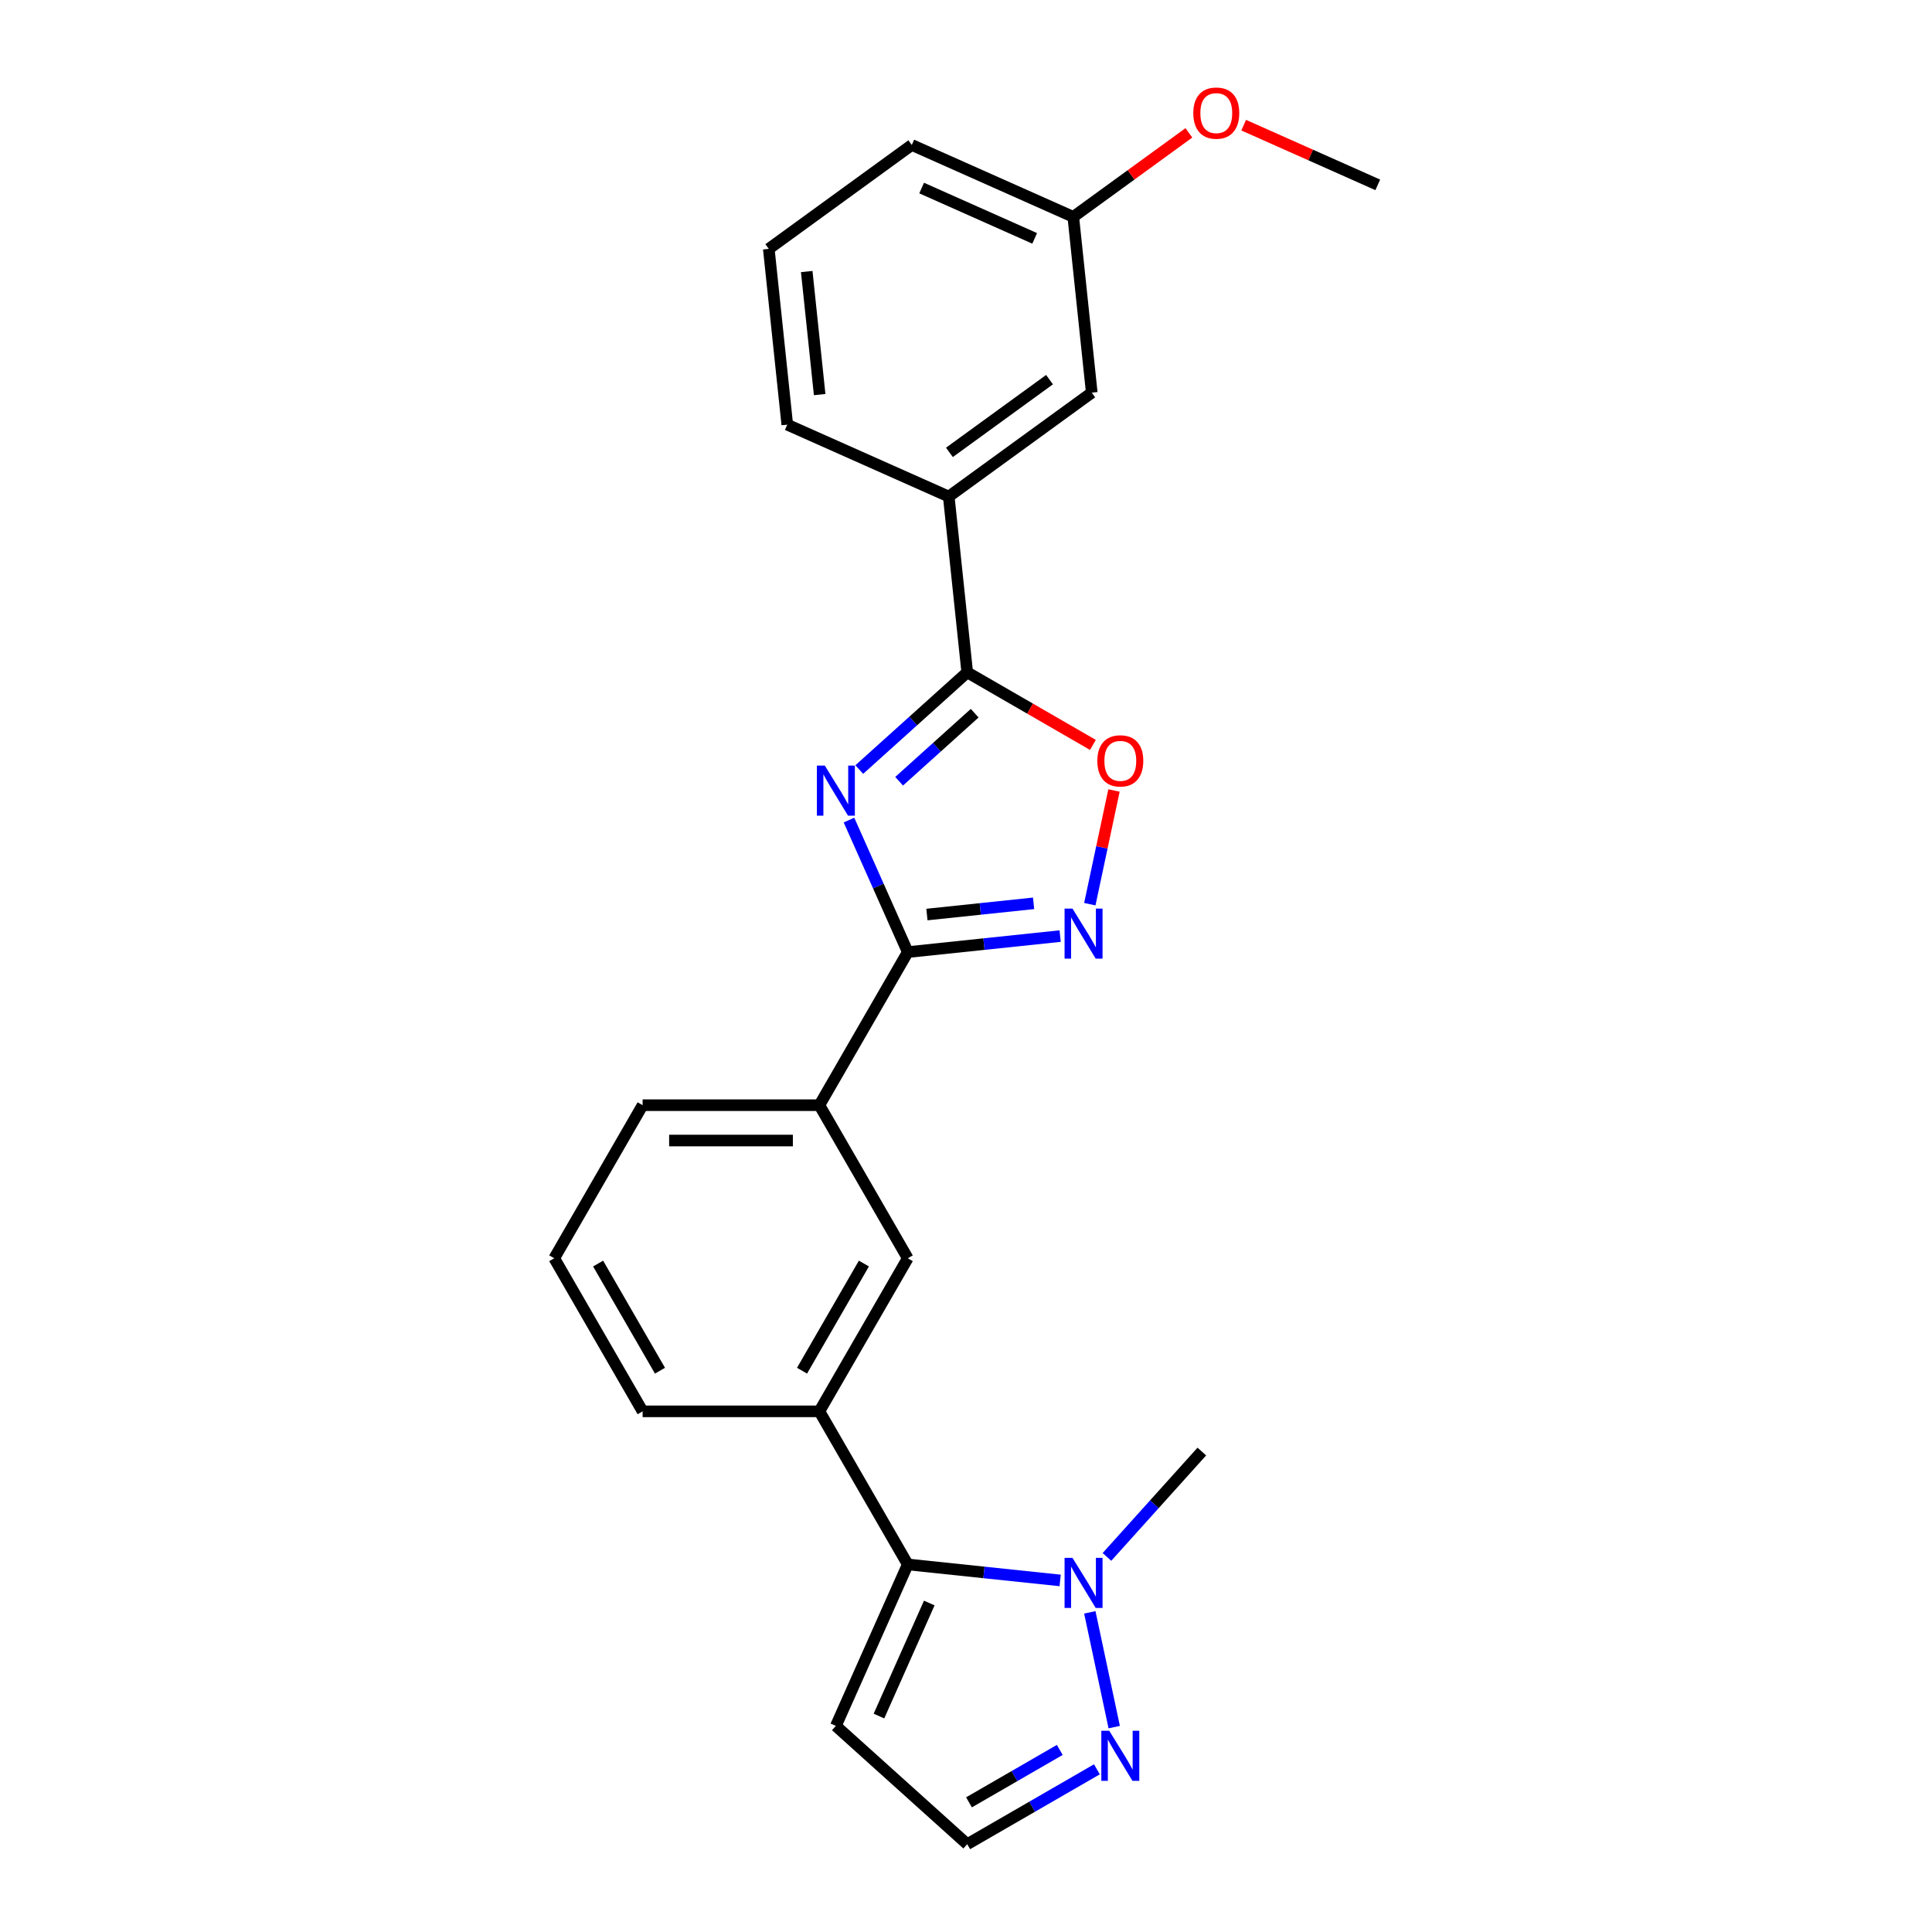 <?xml version='1.0' encoding='iso-8859-1'?>
<svg version='1.1' baseProfile='full'
              xmlns='http://www.w3.org/2000/svg'
                      xmlns:rdkit='http://www.rdkit.org/xml'
                      xmlns:xlink='http://www.w3.org/1999/xlink'
                  xml:space='preserve'
width='1000px' height='1000px' viewBox='0 0 1000 1000'>
<!-- END OF HEADER -->
<rect style='opacity:1.0;fill:#FFFFFF;stroke:none' width='1000' height='1000' x='0' y='0'> </rect>
<path class='bond-0' d='M 439.43,424.468 L 454.643,458.638' style='fill:none;fill-rule:evenodd;stroke:#0000FF;stroke-width:6px;stroke-linecap:butt;stroke-linejoin:miter;stroke-opacity:1' />
<path class='bond-0' d='M 454.643,458.638 L 469.857,492.807' style='fill:none;fill-rule:evenodd;stroke:#000000;stroke-width:6px;stroke-linecap:butt;stroke-linejoin:miter;stroke-opacity:1' />
<path class='bond-1' d='M 444.757,398.319 L 472.696,373.162' style='fill:none;fill-rule:evenodd;stroke:#0000FF;stroke-width:6px;stroke-linecap:butt;stroke-linejoin:miter;stroke-opacity:1' />
<path class='bond-1' d='M 472.696,373.162 L 500.635,348.006' style='fill:none;fill-rule:evenodd;stroke:#000000;stroke-width:6px;stroke-linecap:butt;stroke-linejoin:miter;stroke-opacity:1' />
<path class='bond-1' d='M 465.383,404.37 L 484.94,386.761' style='fill:none;fill-rule:evenodd;stroke:#0000FF;stroke-width:6px;stroke-linecap:butt;stroke-linejoin:miter;stroke-opacity:1' />
<path class='bond-1' d='M 484.94,386.761 L 504.497,369.151' style='fill:none;fill-rule:evenodd;stroke:#000000;stroke-width:6px;stroke-linecap:butt;stroke-linejoin:miter;stroke-opacity:1' />
<path class='bond-2' d='M 469.857,492.807 L 509.295,488.662' style='fill:none;fill-rule:evenodd;stroke:#000000;stroke-width:6px;stroke-linecap:butt;stroke-linejoin:miter;stroke-opacity:1' />
<path class='bond-2' d='M 509.295,488.662 L 548.734,484.517' style='fill:none;fill-rule:evenodd;stroke:#0000FF;stroke-width:6px;stroke-linecap:butt;stroke-linejoin:miter;stroke-opacity:1' />
<path class='bond-2' d='M 479.776,473.366 L 507.382,470.464' style='fill:none;fill-rule:evenodd;stroke:#000000;stroke-width:6px;stroke-linecap:butt;stroke-linejoin:miter;stroke-opacity:1' />
<path class='bond-2' d='M 507.382,470.464 L 534.989,467.563' style='fill:none;fill-rule:evenodd;stroke:#0000FF;stroke-width:6px;stroke-linecap:butt;stroke-linejoin:miter;stroke-opacity:1' />
<path class='bond-8' d='M 469.857,492.807 L 424.111,572.042' style='fill:none;fill-rule:evenodd;stroke:#000000;stroke-width:6px;stroke-linecap:butt;stroke-linejoin:miter;stroke-opacity:1' />
<path class='bond-5' d='M 500.635,348.006 L 533.162,366.785' style='fill:none;fill-rule:evenodd;stroke:#000000;stroke-width:6px;stroke-linecap:butt;stroke-linejoin:miter;stroke-opacity:1' />
<path class='bond-5' d='M 533.162,366.785 L 565.688,385.564' style='fill:none;fill-rule:evenodd;stroke:#FF0000;stroke-width:6px;stroke-linecap:butt;stroke-linejoin:miter;stroke-opacity:1' />
<path class='bond-9' d='M 500.635,348.006 L 491.072,257.015' style='fill:none;fill-rule:evenodd;stroke:#000000;stroke-width:6px;stroke-linecap:butt;stroke-linejoin:miter;stroke-opacity:1' />
<path class='bond-24' d='M 564.087,468.001 L 570.341,438.578' style='fill:none;fill-rule:evenodd;stroke:#0000FF;stroke-width:6px;stroke-linecap:butt;stroke-linejoin:miter;stroke-opacity:1' />
<path class='bond-24' d='M 570.341,438.578 L 576.596,409.154' style='fill:none;fill-rule:evenodd;stroke:#FF0000;stroke-width:6px;stroke-linecap:butt;stroke-linejoin:miter;stroke-opacity:1' />
<path class='bond-3' d='M 469.857,809.744 L 424.111,730.51' style='fill:none;fill-rule:evenodd;stroke:#000000;stroke-width:6px;stroke-linecap:butt;stroke-linejoin:miter;stroke-opacity:1' />
<path class='bond-4' d='M 469.857,809.744 L 509.295,813.889' style='fill:none;fill-rule:evenodd;stroke:#000000;stroke-width:6px;stroke-linecap:butt;stroke-linejoin:miter;stroke-opacity:1' />
<path class='bond-4' d='M 509.295,813.889 L 548.734,818.034' style='fill:none;fill-rule:evenodd;stroke:#0000FF;stroke-width:6px;stroke-linecap:butt;stroke-linejoin:miter;stroke-opacity:1' />
<path class='bond-10' d='M 469.857,809.744 L 432.644,893.326' style='fill:none;fill-rule:evenodd;stroke:#000000;stroke-width:6px;stroke-linecap:butt;stroke-linejoin:miter;stroke-opacity:1' />
<path class='bond-10' d='M 480.991,829.724 L 454.942,888.231' style='fill:none;fill-rule:evenodd;stroke:#000000;stroke-width:6px;stroke-linecap:butt;stroke-linejoin:miter;stroke-opacity:1' />
<path class='bond-6' d='M 564.087,834.55 L 576.712,893.947' style='fill:none;fill-rule:evenodd;stroke:#0000FF;stroke-width:6px;stroke-linecap:butt;stroke-linejoin:miter;stroke-opacity:1' />
<path class='bond-15' d='M 572.961,805.854 L 597.514,778.585' style='fill:none;fill-rule:evenodd;stroke:#0000FF;stroke-width:6px;stroke-linecap:butt;stroke-linejoin:miter;stroke-opacity:1' />
<path class='bond-15' d='M 597.514,778.585 L 622.067,751.316' style='fill:none;fill-rule:evenodd;stroke:#000000;stroke-width:6px;stroke-linecap:butt;stroke-linejoin:miter;stroke-opacity:1' />
<path class='bond-27' d='M 567.756,915.793 L 534.196,935.169' style='fill:none;fill-rule:evenodd;stroke:#0000FF;stroke-width:6px;stroke-linecap:butt;stroke-linejoin:miter;stroke-opacity:1' />
<path class='bond-27' d='M 534.196,935.169 L 500.635,954.545' style='fill:none;fill-rule:evenodd;stroke:#000000;stroke-width:6px;stroke-linecap:butt;stroke-linejoin:miter;stroke-opacity:1' />
<path class='bond-27' d='M 548.539,905.759 L 525.046,919.323' style='fill:none;fill-rule:evenodd;stroke:#0000FF;stroke-width:6px;stroke-linecap:butt;stroke-linejoin:miter;stroke-opacity:1' />
<path class='bond-27' d='M 525.046,919.323 L 501.554,932.886' style='fill:none;fill-rule:evenodd;stroke:#000000;stroke-width:6px;stroke-linecap:butt;stroke-linejoin:miter;stroke-opacity:1' />
<path class='bond-7' d='M 424.111,730.51 L 469.857,651.276' style='fill:none;fill-rule:evenodd;stroke:#000000;stroke-width:6px;stroke-linecap:butt;stroke-linejoin:miter;stroke-opacity:1' />
<path class='bond-7' d='M 415.126,709.475 L 447.148,654.012' style='fill:none;fill-rule:evenodd;stroke:#000000;stroke-width:6px;stroke-linecap:butt;stroke-linejoin:miter;stroke-opacity:1' />
<path class='bond-26' d='M 424.111,730.51 L 332.619,730.51' style='fill:none;fill-rule:evenodd;stroke:#000000;stroke-width:6px;stroke-linecap:butt;stroke-linejoin:miter;stroke-opacity:1' />
<path class='bond-11' d='M 424.111,572.042 L 469.857,651.276' style='fill:none;fill-rule:evenodd;stroke:#000000;stroke-width:6px;stroke-linecap:butt;stroke-linejoin:miter;stroke-opacity:1' />
<path class='bond-18' d='M 424.111,572.042 L 332.619,572.042' style='fill:none;fill-rule:evenodd;stroke:#000000;stroke-width:6px;stroke-linecap:butt;stroke-linejoin:miter;stroke-opacity:1' />
<path class='bond-18' d='M 410.387,590.34 L 346.343,590.34' style='fill:none;fill-rule:evenodd;stroke:#000000;stroke-width:6px;stroke-linecap:butt;stroke-linejoin:miter;stroke-opacity:1' />
<path class='bond-13' d='M 491.072,257.015 L 565.09,203.238' style='fill:none;fill-rule:evenodd;stroke:#000000;stroke-width:6px;stroke-linecap:butt;stroke-linejoin:miter;stroke-opacity:1' />
<path class='bond-13' d='M 491.419,234.145 L 543.232,196.501' style='fill:none;fill-rule:evenodd;stroke:#000000;stroke-width:6px;stroke-linecap:butt;stroke-linejoin:miter;stroke-opacity:1' />
<path class='bond-19' d='M 491.072,257.015 L 407.49,219.802' style='fill:none;fill-rule:evenodd;stroke:#000000;stroke-width:6px;stroke-linecap:butt;stroke-linejoin:miter;stroke-opacity:1' />
<path class='bond-12' d='M 432.644,893.326 L 500.635,954.545' style='fill:none;fill-rule:evenodd;stroke:#000000;stroke-width:6px;stroke-linecap:butt;stroke-linejoin:miter;stroke-opacity:1' />
<path class='bond-14' d='M 565.09,203.238 L 555.527,112.248' style='fill:none;fill-rule:evenodd;stroke:#000000;stroke-width:6px;stroke-linecap:butt;stroke-linejoin:miter;stroke-opacity:1' />
<path class='bond-17' d='M 555.527,112.248 L 585.445,90.51' style='fill:none;fill-rule:evenodd;stroke:#000000;stroke-width:6px;stroke-linecap:butt;stroke-linejoin:miter;stroke-opacity:1' />
<path class='bond-17' d='M 585.445,90.51 L 615.364,68.773' style='fill:none;fill-rule:evenodd;stroke:#FF0000;stroke-width:6px;stroke-linecap:butt;stroke-linejoin:miter;stroke-opacity:1' />
<path class='bond-25' d='M 555.527,112.248 L 471.945,75.034' style='fill:none;fill-rule:evenodd;stroke:#000000;stroke-width:6px;stroke-linecap:butt;stroke-linejoin:miter;stroke-opacity:1' />
<path class='bond-25' d='M 535.547,123.382 L 477.039,97.333' style='fill:none;fill-rule:evenodd;stroke:#000000;stroke-width:6px;stroke-linecap:butt;stroke-linejoin:miter;stroke-opacity:1' />
<path class='bond-16' d='M 332.619,730.51 L 286.873,651.276' style='fill:none;fill-rule:evenodd;stroke:#000000;stroke-width:6px;stroke-linecap:butt;stroke-linejoin:miter;stroke-opacity:1' />
<path class='bond-16' d='M 341.604,709.475 L 309.582,654.012' style='fill:none;fill-rule:evenodd;stroke:#000000;stroke-width:6px;stroke-linecap:butt;stroke-linejoin:miter;stroke-opacity:1' />
<path class='bond-23' d='M 643.726,64.784 L 678.426,80.234' style='fill:none;fill-rule:evenodd;stroke:#FF0000;stroke-width:6px;stroke-linecap:butt;stroke-linejoin:miter;stroke-opacity:1' />
<path class='bond-23' d='M 678.426,80.234 L 713.127,95.683' style='fill:none;fill-rule:evenodd;stroke:#000000;stroke-width:6px;stroke-linecap:butt;stroke-linejoin:miter;stroke-opacity:1' />
<path class='bond-20' d='M 332.619,572.042 L 286.873,651.276' style='fill:none;fill-rule:evenodd;stroke:#000000;stroke-width:6px;stroke-linecap:butt;stroke-linejoin:miter;stroke-opacity:1' />
<path class='bond-21' d='M 407.49,219.802 L 397.926,128.812' style='fill:none;fill-rule:evenodd;stroke:#000000;stroke-width:6px;stroke-linecap:butt;stroke-linejoin:miter;stroke-opacity:1' />
<path class='bond-21' d='M 424.254,204.241 L 417.559,140.548' style='fill:none;fill-rule:evenodd;stroke:#000000;stroke-width:6px;stroke-linecap:butt;stroke-linejoin:miter;stroke-opacity:1' />
<path class='bond-22' d='M 397.926,128.812 L 471.945,75.034' style='fill:none;fill-rule:evenodd;stroke:#000000;stroke-width:6px;stroke-linecap:butt;stroke-linejoin:miter;stroke-opacity:1' />
<path  class='atom-0' d='M 426.916 396.27
L 435.407 409.994
Q 436.248 411.348, 437.603 413.8
Q 438.957 416.252, 439.03 416.399
L 439.03 396.27
L 442.47 396.27
L 442.47 422.181
L 438.92 422.181
L 429.807 407.176
Q 428.746 405.42, 427.612 403.407
Q 426.514 401.394, 426.184 400.772
L 426.184 422.181
L 422.817 422.181
L 422.817 396.27
L 426.916 396.27
' fill='#0000FF'/>
<path  class='atom-3' d='M 555.12 470.289
L 563.61 484.013
Q 564.452 485.367, 565.806 487.819
Q 567.16 490.271, 567.233 490.417
L 567.233 470.289
L 570.673 470.289
L 570.673 496.199
L 567.123 496.199
L 558.011 481.195
Q 556.95 479.438, 555.815 477.425
Q 554.717 475.412, 554.388 474.79
L 554.388 496.199
L 551.021 496.199
L 551.021 470.289
L 555.12 470.289
' fill='#0000FF'/>
<path  class='atom-5' d='M 555.12 806.352
L 563.61 820.076
Q 564.452 821.43, 565.806 823.882
Q 567.16 826.334, 567.233 826.48
L 567.233 806.352
L 570.673 806.352
L 570.673 832.263
L 567.123 832.263
L 558.011 817.258
Q 556.95 815.501, 555.815 813.488
Q 554.717 811.476, 554.388 810.853
L 554.388 832.263
L 551.021 832.263
L 551.021 806.352
L 555.12 806.352
' fill='#0000FF'/>
<path  class='atom-6' d='M 567.975 393.825
Q 567.975 387.603, 571.05 384.127
Q 574.124 380.65, 579.869 380.65
Q 585.615 380.65, 588.689 384.127
Q 591.763 387.603, 591.763 393.825
Q 591.763 400.119, 588.652 403.706
Q 585.542 407.256, 579.869 407.256
Q 574.16 407.256, 571.05 403.706
Q 567.975 400.156, 567.975 393.825
M 579.869 404.328
Q 583.822 404.328, 585.944 401.693
Q 588.104 399.022, 588.104 393.825
Q 588.104 388.738, 585.944 386.176
Q 583.822 383.578, 579.869 383.578
Q 575.917 383.578, 573.758 386.14
Q 571.635 388.701, 571.635 393.825
Q 571.635 399.058, 573.758 401.693
Q 575.917 404.328, 579.869 404.328
' fill='#FF0000'/>
<path  class='atom-7' d='M 574.142 895.844
L 582.632 909.568
Q 583.474 910.922, 584.828 913.374
Q 586.182 915.826, 586.255 915.973
L 586.255 895.844
L 589.695 895.844
L 589.695 921.755
L 586.146 921.755
L 577.033 906.75
Q 575.972 904.994, 574.837 902.981
Q 573.739 900.968, 573.41 900.346
L 573.41 921.755
L 570.043 921.755
L 570.043 895.844
L 574.142 895.844
' fill='#0000FF'/>
<path  class='atom-18' d='M 617.651 58.543
Q 617.651 52.322, 620.725 48.845
Q 623.799 45.368, 629.545 45.368
Q 635.291 45.368, 638.365 48.845
Q 641.439 52.322, 641.439 58.543
Q 641.439 64.838, 638.328 68.424
Q 635.217 71.974, 629.545 71.974
Q 623.836 71.974, 620.725 68.424
Q 617.651 64.874, 617.651 58.543
M 629.545 69.046
Q 633.497 69.046, 635.62 66.412
Q 637.779 63.74, 637.779 58.543
Q 637.779 53.456, 635.62 50.895
Q 633.497 48.296, 629.545 48.296
Q 625.592 48.296, 623.433 50.858
Q 621.311 53.42, 621.311 58.543
Q 621.311 63.777, 623.433 66.412
Q 625.592 69.046, 629.545 69.046
' fill='#FF0000'/>
</svg>
